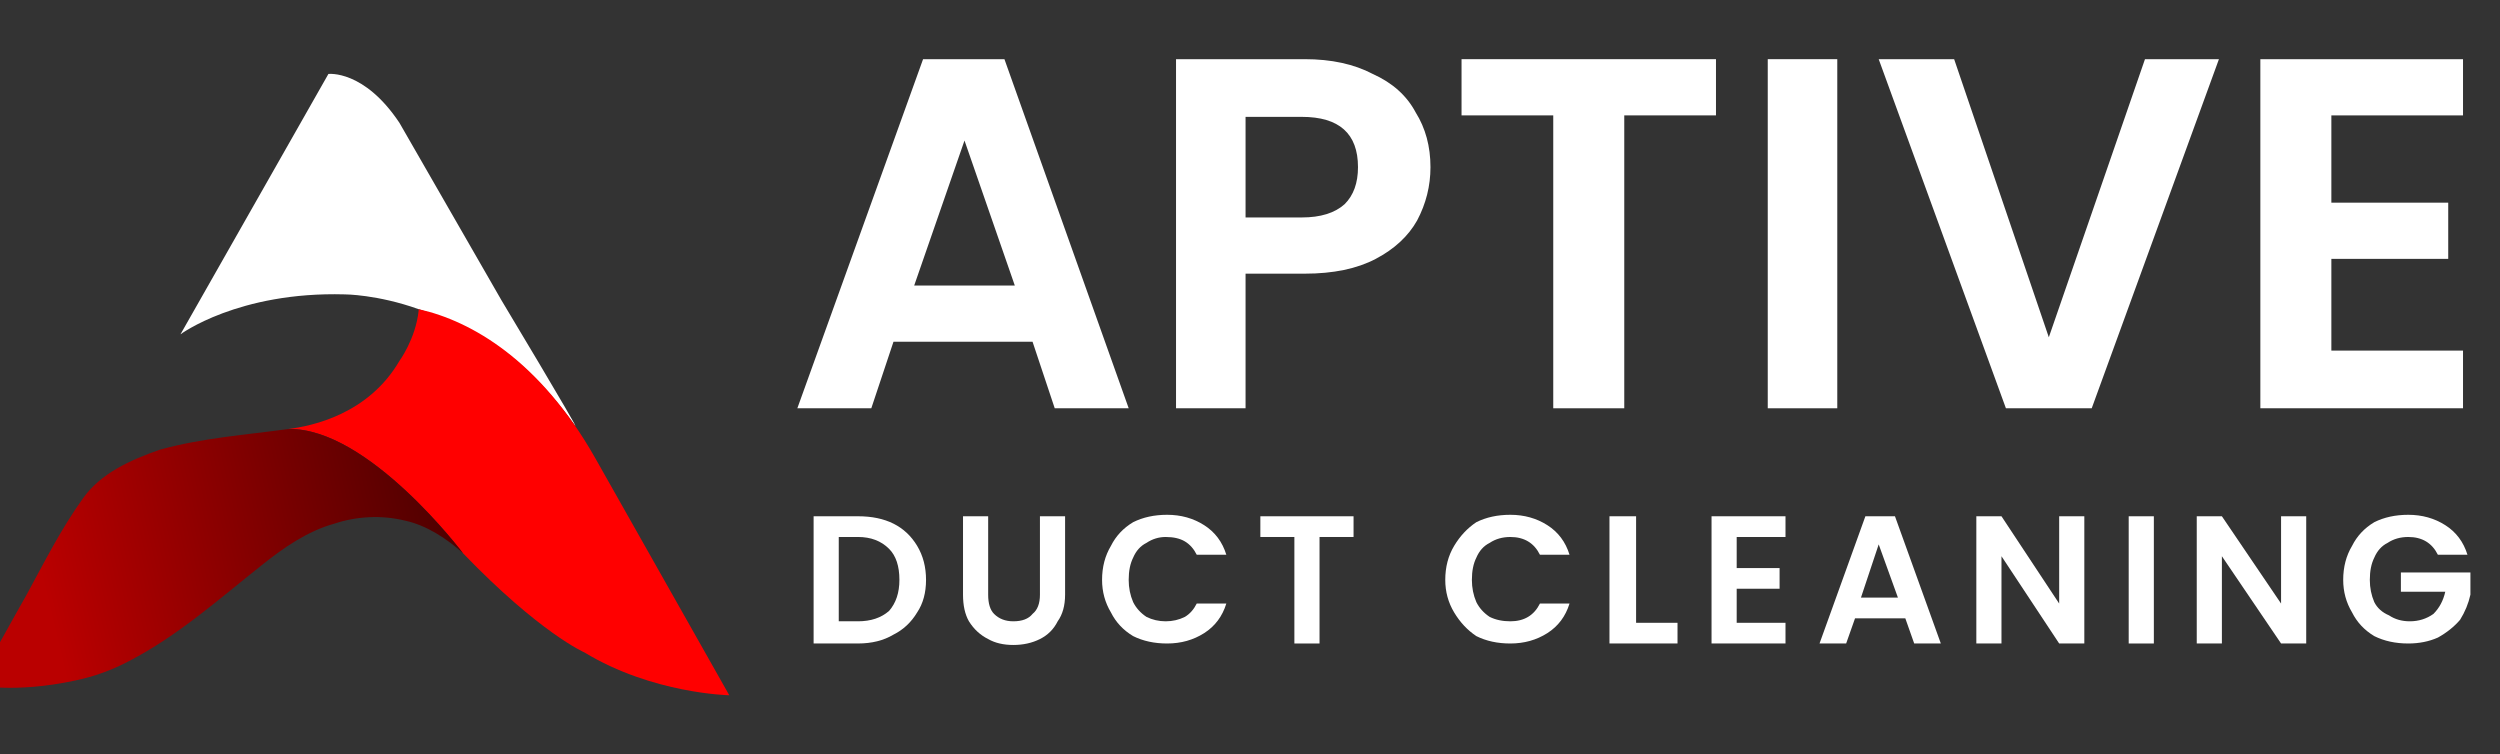 <svg version="1.2" xmlns="http://www.w3.org/2000/svg" viewBox="0 0 169 51" width="169" height="51">
	<rect x="0" y="0" width="169" height="51" fill="#333333" stroke="none"/>
	<title>aptive-final-svg-svg</title>
	<defs>
		<linearGradient id="g1" x2="1" gradientUnits="userSpaceOnUse" gradientTransform="matrix(29.539,-7.166,2.912,12.001,2.87,39.463)">
			<stop offset="0" stop-color="#ba0000"/>
			<stop offset="1" stop-color="#460000"/>
		</linearGradient>
	</defs>
	<style>
		.s0 { fill: #ffffff } 
		.s1 { fill: #ff0000 } 
		.s2 { fill: url(#g1) } 
	</style>
	<g id="Layer">
		<g id="Layer">
			<path id="Layer" class="s0" d="m28.3 20.9c-2.8-1-5-1-5-1-7.2-0.2-11.1 2.7-11.1 2.7l10-17.6c0 0 2.4-0.3 4.8 3.3l6.9 12c0 0 5.1 8.5 5 8.5-4-5.5-7.3-6.8-10.6-7.9z"/>
			<path id="Layer" class="s1" d="m49.3 47c0 0-5.2-0.1-9.8-2.9 0 0-3-1.3-8.2-6.7 0 0-6.4-8.5-11.8-8.4 1.6-0.2 5.4-1 7.5-4.6 0 0 1.1-1.5 1.3-3.4v-0.1c3.6 0.8 8.2 3.5 11.9 10z"/>
			<path id="Layer" class="s2" d="m31.3 37.4c-1.1-1-2.5-1.9-3.9-2.2-1.6-0.4-3.3-0.3-4.8 0.2-1.8 0.5-3.4 1.6-4.9 2.8-2.9 2.3-5.7 4.8-9 6.5q-1.7 0.9-3.6 1.3c-4.2 0.9-6.7 0.3-6.7 0.3 0 0 2.6-4.7 3.4-6.1 1.2-2.2 2.3-4.4 3.8-6.5 1.2-1.7 3.2-2.6 5.2-3.3 2.9-0.8 5.8-1 8.7-1.4 5.4-0.1 11.8 8.4 11.8 8.4z"/>
		</g>
		<g id="Layer">
			<path id="Layer" fill-rule="evenodd" class="s0" d="m69.8 23.1h-9.4l-1.5 4.5h-5l8.5-23.6h5.5l8.4 23.6h-5zm-1.2-3.8l-3.4-9.8-3.4 9.8z"/>
			<path id="Layer" fill-rule="evenodd" class="s0" d="m95.8 14.9q-0.9 1.6-2.8 2.6-1.9 1-4.8 1h-4v9.1h-4.7v-23.6h8.7q2.7 0 4.6 1 2 0.9 2.9 2.6 1 1.6 1 3.7 0 1.9-0.9 3.6zm-4.9-1.1q0.9-0.9 0.9-2.5 0-3.4-3.8-3.4h-3.8v6.8h3.8q1.9 0 2.9-0.9z"/>
			<path id="Layer" class="s0" d="m116 4v3.8h-6.2v19.8h-4.8v-19.8h-6.2v-3.8z"/>
			<path id="Layer" class="s0" d="m119.5 4h4.7v23.6h-4.7z"/>
			<path id="Layer" class="s0" d="m150 4l-8.6 23.6h-5.8l-8.6-23.6h5.1l6.4 18.8 6.5-18.8z"/>
			<path id="Layer" class="s0" d="m157.6 7.8v5.9h7.9v3.8h-7.9v6.2h8.9v3.9h-13.7v-23.6h13.7v3.8c0 0-8.9 0-8.9 0z"/>
		</g>
		<g id="Layer">
			<g id="Layer">
				<path id="Layer" fill-rule="evenodd" class="s0" d="m60.4 35.4q1 0.5 1.6 1.5 0.6 1 0.6 2.3 0 1.3-0.6 2.2-0.6 1-1.6 1.5-1 0.6-2.4 0.6h-3v-8.6h3q1.4 0 2.4 0.5zm-0.3 5.9q0.7-0.8 0.7-2.1 0-1.4-0.7-2.1-0.8-0.8-2.1-0.8h-1.3v5.7h1.3q1.3 0 2.1-0.7z"/>
				<path id="Layer" class="s0" d="m66.8 34.9v5.3q0 0.9 0.4 1.3 0.5 0.5 1.3 0.5 0.9 0 1.3-0.5 0.5-0.4 0.5-1.3v-5.3h1.7v5.3q0 1.1-0.5 1.8-0.4 0.8-1.2 1.2-0.8 0.4-1.8 0.4-1 0-1.7-0.4-0.8-0.4-1.3-1.2-0.4-0.7-0.4-1.8v-5.3z"/>
				<path id="Layer" class="s0" d="m75.1 36.9q0.5-1 1.5-1.6 1-0.5 2.3-0.5 1.4 0 2.5 0.7 1.1 0.7 1.5 2h-2q-0.3-0.6-0.8-0.9-0.5-0.3-1.3-0.3-0.7 0-1.3 0.4-0.6 0.3-0.9 1-0.3 0.6-0.3 1.5 0 0.8 0.3 1.5 0.3 0.6 0.9 1 0.6 0.3 1.3 0.3 0.7 0 1.3-0.3 0.5-0.3 0.8-0.9h2q-0.4 1.3-1.5 2-1.1 0.7-2.5 0.7-1.3 0-2.3-0.5-1-0.6-1.5-1.6-0.6-1-0.6-2.2 0-1.3 0.6-2.3z"/>
				<path id="Layer" class="s0" d="m91.5 34.9v1.4h-2.3v7.2h-1.7v-7.2h-2.3v-1.4z"/>
				<path id="Layer" class="s0" d="m98.3 36.9q0.6-1 1.5-1.6 1-0.5 2.3-0.5 1.4 0 2.5 0.7 1.1 0.7 1.5 2h-2q-0.3-0.6-0.8-0.9-0.5-0.3-1.2-0.3-0.8 0-1.4 0.4-0.6 0.3-0.9 1-0.3 0.6-0.3 1.5 0 0.8 0.3 1.5 0.3 0.6 0.9 1 0.6 0.3 1.4 0.3 0.7 0 1.2-0.3 0.5-0.3 0.8-0.9h2q-0.4 1.3-1.5 2-1.1 0.7-2.5 0.7-1.3 0-2.3-0.5-0.9-0.6-1.5-1.6-0.6-1-0.6-2.2 0-1.3 0.6-2.3z"/>
				<path id="Layer" class="s0" d="m110.6 42.1h2.8v1.4h-4.6v-8.6h1.8z"/>
				<path id="Layer" class="s0" d="m117.4 36.3v2.1h2.9v1.4h-2.9v2.3h3.3v1.4h-5v-8.6h5v1.4z"/>
				<path id="Layer" fill-rule="evenodd" class="s0" d="m128.8 41.8h-3.4l-0.6 1.7h-1.8l3.1-8.6h2l3.1 8.6h-1.8zm-0.5-1.4l-1.3-3.6-1.2 3.6z"/>
				<path id="Layer" class="s0" d="m140.9 43.5h-1.7l-3.9-5.9v5.9h-1.7v-8.6h1.7l3.9 5.9v-5.9h1.7z"/>
				<path id="Layer" class="s0" d="m143.9 34.9h1.7v8.6h-1.7z"/>
				<path id="Layer" class="s0" d="m155.9 43.5h-1.7l-4-5.9v5.9h-1.7v-8.6h1.7l4 5.9v-5.9h1.7z"/>
				<path id="Layer" class="s0" d="m164.8 37.5q-0.3-0.6-0.8-0.9-0.5-0.3-1.2-0.3-0.8 0-1.4 0.4-0.6 0.3-0.9 1-0.3 0.6-0.3 1.5 0 0.8 0.3 1.5 0.3 0.6 1 0.9 0.6 0.4 1.4 0.4 0.9 0 1.6-0.5 0.6-0.6 0.8-1.5h-3v-1.3h4.7v1.5q-0.2 0.9-0.7 1.7-0.6 0.7-1.5 1.2-0.9 0.4-2 0.4-1.3 0-2.3-0.5-1-0.6-1.5-1.6-0.6-1-0.6-2.2 0-1.3 0.6-2.3 0.5-1 1.5-1.6 1-0.5 2.3-0.5 1.4 0 2.5 0.7 1.1 0.7 1.5 2c0 0-2 0-2 0z"/>
			</g>
		</g>
	</g>
</svg>